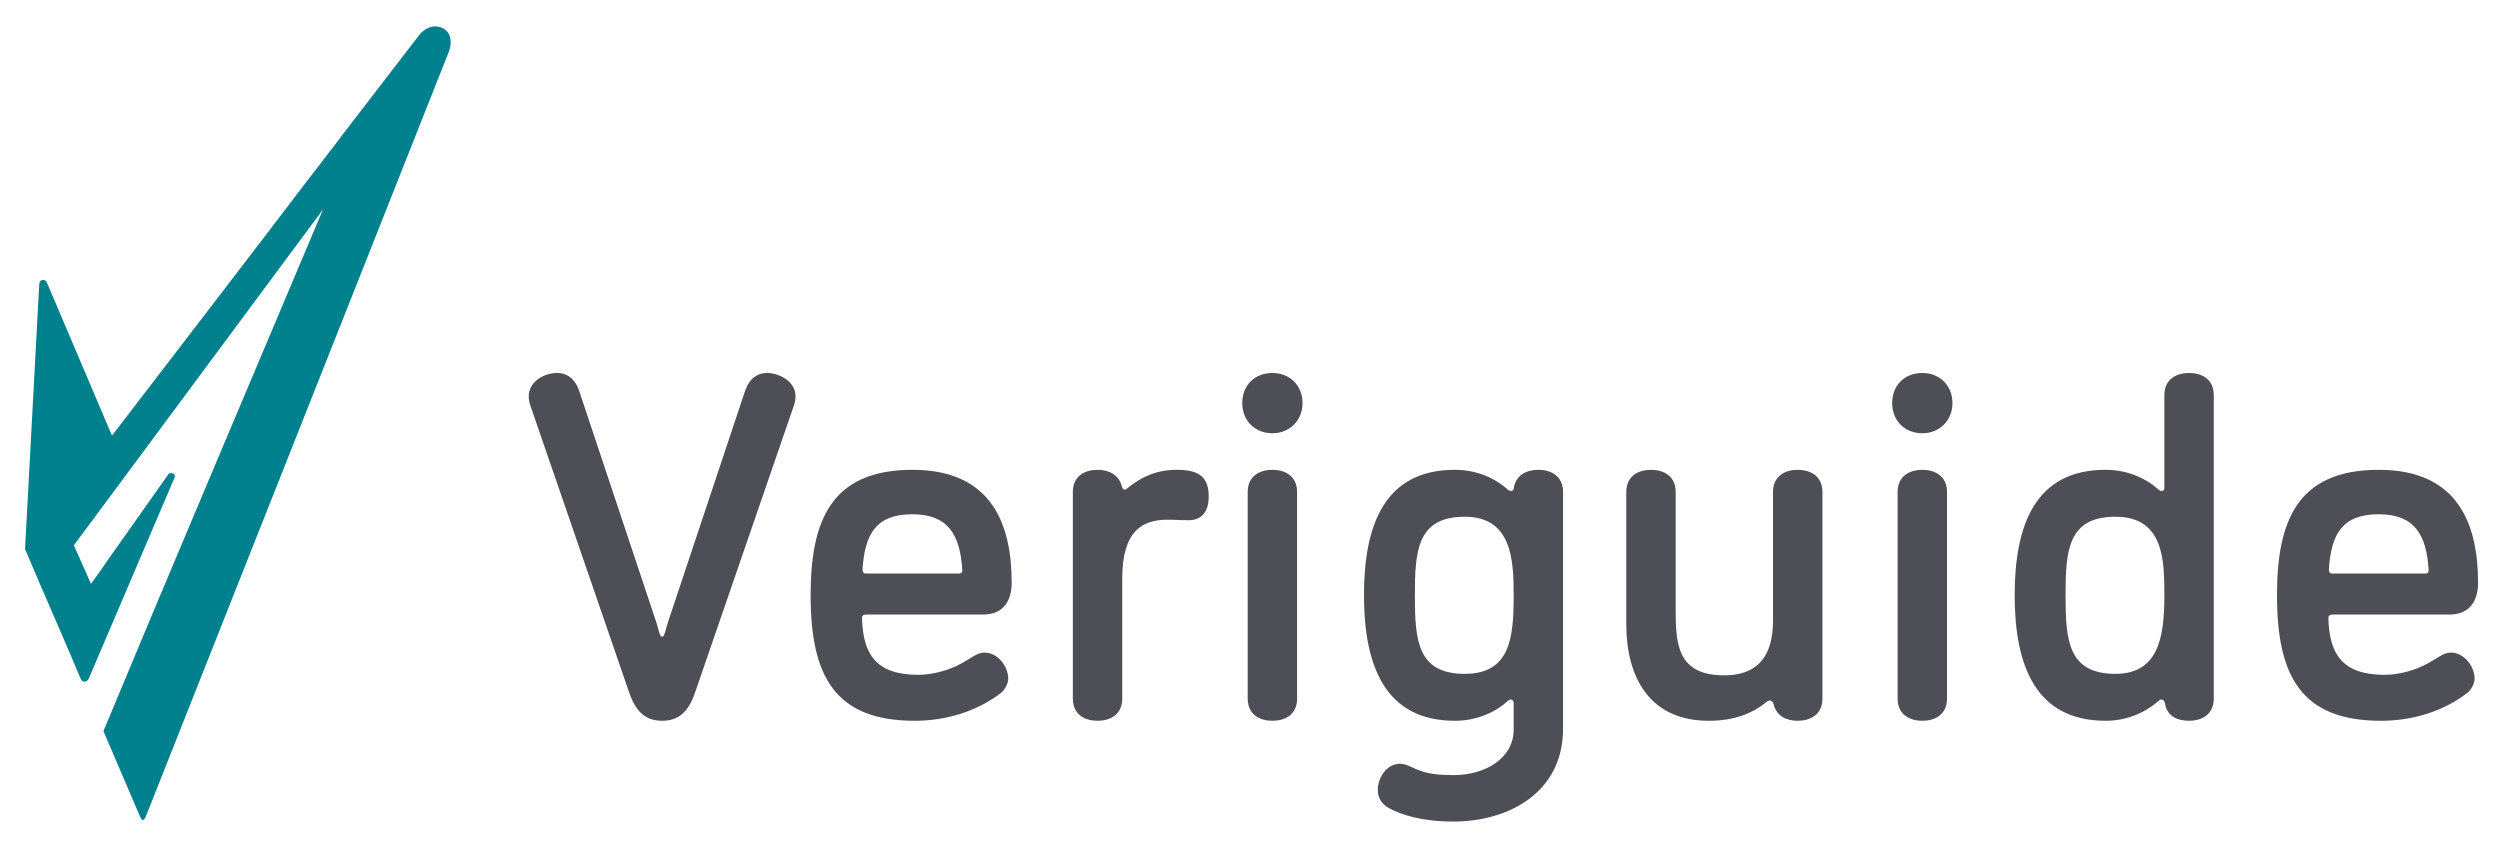 <?xml version="1.0" encoding="utf-8"?>
<!-- Generator: Adobe Illustrator 26.0.3, SVG Export Plug-In . SVG Version: 6.00 Build 0)  -->
<svg version="1.1" id="Layer_1" xmlns="http://www.w3.org/2000/svg" xmlns:xlink="http://www.w3.org/1999/xlink" x="0px" y="0px"
	 viewBox="0 0 632.771 213.959" style="enable-background:new 0 0 632.771 213.959;" xml:space="preserve">
<style type="text/css">
	.st0{fill:#00818D;}
	.st1{fill:#4D4E56;}
	.st2{fill:none;}
</style>
<g>
	<g>
		<polygon class="st0" points="8.826,70.953 8.822,70.956 8.821,70.961 		"/>
		<path class="st0" d="M112.138,7.177c-2.905-1.489-5.217,0.744-5.803,1.393l-1.72,2.239
			c-0.01,0.011-0.021,0.024-0.032,0.036L86.493,34.35
			c-0.195,0.269-0.393,0.543-0.583,0.805l-7.056,9.184
			c-0.018,0.013-0.047,0.043-0.063,0.052
			c-16.74,22.007-33.616,43.925-50.445,65.865L11.967,71.738
			c0,0-0.145-0.332-0.146-0.333c-0.202-0.463-0.686-0.634-1.164-0.52
			c-0.151,0.036-0.293,0.11-0.408,0.214c-0.275,0.249-0.293,0.566-0.313,0.908
			c-0.016,0.261-0.032,0.522-0.05,0.826l-3.549,66.134l3.919,9.209l0.329,0.74
			l5.687,13.156c0.615,1.432,1.231,2.865,1.844,4.296c0,0,0.469,1.11,0.468,1.112
			l1.098,2.592l0.513,1.214l0.084,0.207c0.141,0.336,0.299,0.654,0.522,0.835
			c0.292,0.237,0.77,0.29,1.096,0.091c0.092-0.056,0.187-0.142,0.264-0.219
			c0.166-0.167,0.281-0.377,0.375-0.591l0.179-0.425l21.506-50.379
			c0.001-0.003,0.22-0.611-0.432-0.965c-0.042-0.023-0.085-0.026-0.128-0.043
			c-0.634-0.249-1.013,0.199-1.023,0.211l-14.855,21.026
			c-1.556,2.285-3.129,4.547-4.755,6.73l-4.331-9.758
			c0.417-0.551,3.16-4.242,7.285-9.799c0,0,13.507-18.168,13.493-18.186
			c17.414-23.478,39.798-53.671,42.276-57.01
			c-14.185,33.655-41.892,99.035-55.572,132.043
			c-0,0,9.313,21.75,9.319,21.763c0.115,0.269,0.495,0.978,0.858,0.685
			c0.226-0.183,0.377-0.485,0.496-0.746c0.17-0.411,0.34-0.822,0.511-1.231
			l76.334-192.654C113.699,12.872,115.207,8.75,112.138,7.177z"/>
	</g>
	<path class="st1" d="M448.766,157.051v-32.511c0-4.127,3.126-5.627,6.253-5.627
		c3.126,0,6.251,1.5,6.251,5.627v52.268c0,4.126-3.126,5.627-6.251,5.627
		c-2.752,0-5.379-1.125-6.128-4.252c-0.126-0.374-0.375-0.875-0.875-0.875
		c-0.375,0-0.751,0.25-0.751,0.25c-3.627,3.002-8.253,4.877-14.756,4.877
		c-15.005,0-20.883-11.004-20.883-24.509v-33.387c0-4.127,3.126-5.627,6.253-5.627
		c3.126,0,6.251,1.5,6.251,5.627v29.635c0,8.754,0.375,16.757,12.255,16.757
		C442.265,170.932,448.766,168.681,448.766,157.051z"/>
	<path class="st1" d="M169.09,157.426l19.507-58.521c1.124-3.251,3.251-4.502,5.502-4.502
		c3.126,0,7.252,2.126,7.252,5.877c0,0.75-0.126,1.626-0.501,2.626l-24.758,71.901
		c-1.5,4.501-3.627,7.627-8.504,7.627c-4.875,0-7.002-3.127-8.502-7.627
		l-24.76-71.901c-0.375-1.001-0.499-1.876-0.499-2.626
		c0-3.501,3.627-5.877,7.252-5.877c2.251,0,4.378,1.25,5.502,4.502l19.507,58.521
		c0.625,1.875,0.875,3.752,1.5,3.752S168.465,159.302,169.09,157.426z"/>
	<path class="st1" d="M231.561,182.436c-20.132,0-26.385-11.13-26.385-31.762
		c0-18.631,5.003-31.761,25.76-31.761c20.258,0,25.133,14.005,25.133,28.635
		c0,3.877-1.626,8.003-7.252,8.003h-29.511c-0.749,0-1.124,0.25-1.124,0.875
		c0.25,9.128,3.501,14.381,14.254,14.381c3.501,0,7.753-1.125,10.879-2.876
		c2.752-1.501,4.002-2.751,5.878-2.751c3.375,0,6.002,3.501,6.002,6.627
		c0,1.125-0.751,2.626-1.75,3.501C247.317,180.06,239.438,182.436,231.561,182.436z
		 M242.69,145.172c0.625,0,0.875-0.251,0.875-0.751
		c-0.499-9.253-3.751-14.255-12.628-14.255c-9.253,0-12.005,5.002-12.63,13.881
		c0,0.75,0.252,1.125,0.877,1.125H242.69z"/>
	<path class="st1" d="M300.929,131.667c-3,0-3-0.125-5.377-0.125
		c-6.251,0-11.504,2.625-11.504,14.88v30.386c0,4.126-3.126,5.627-6.251,5.627
		c-3.128,0-6.253-1.501-6.253-5.627v-52.268c0-4.127,3.126-5.627,6.253-5.627
		c2.876,0,5.377,1.25,6.128,4.126c0.25,0.75,0.373,0.875,0.749,0.875
		c0.25,0,0.501-0.125,0.875-0.499c3.251-2.626,7.128-4.502,12.255-4.502
		s8.129,1.375,8.129,6.753C305.932,130.041,303.681,131.667,300.929,131.667z"/>
	<path class="st1" d="M322.053,109.66c-4.502,0-7.627-3.251-7.627-7.628
		c0-4.502,3.126-7.627,7.627-7.627c4.376,0,7.627,3.126,7.627,7.627
		C329.681,106.408,326.429,109.66,322.053,109.66z M328.305,176.809
		c0,4.126-3.126,5.627-6.251,5.627c-3.128,0-6.253-1.501-6.253-5.627v-52.268
		c0-4.127,3.126-5.627,6.253-5.627c3.126,0,6.251,1.5,6.251,5.627V176.809z"/>
	<path class="st1" d="M345.235,150.674c0-17.881,5.251-31.761,23.008-31.761
		c5.001,0,9.752,1.751,13.379,5.001c0,0,0.375,0.375,0.751,0.375
		c0.499,0,0.749-0.25,0.749-0.625c0.501-3.501,3.377-4.751,6.253-4.751
		c3.126,0,6.251,1.5,6.251,5.627v59.896c0,16.132-13.755,23.509-27.759,23.509
		c-8.127,0-13.254-1.752-16.255-3.376c-2.125-1.125-2.876-2.876-2.876-4.627
		c0-3.127,2.251-6.628,5.626-6.628c0.877,0,2.001,0.375,3.002,0.875
		c2.626,1.251,4.877,2.001,10.503,2.001c8.253,0,15.255-4.377,15.255-11.504v-6.628
		c0-0.75-0.373-1.001-0.749-1.001c-0.25,0-0.501,0.126-0.751,0.375
		c-3.627,3.251-8.378,5.002-13.379,5.002
		C350.611,182.436,345.235,168.556,345.235,150.674z M383.122,150.674
		c0-8.753-0.373-19.881-12.379-19.881c-12.003,0-12.628,8.502-12.628,19.881
		s0.625,19.882,12.628,19.882C382.373,170.556,383.122,161.178,383.122,150.674z"/>
	<path class="st1" d="M486.553,109.66c-4.502,0-7.627-3.251-7.627-7.628
		c0-4.502,3.126-7.627,7.627-7.627c4.378,0,7.627,3.126,7.627,7.627
		C494.18,106.408,490.931,109.66,486.553,109.66z M492.806,176.809
		c0,4.126-3.128,5.627-6.253,5.627c-3.126,0-6.251-1.501-6.251-5.627v-52.268
		c0-4.127,3.126-5.627,6.251-5.627c3.126,0,6.253,1.5,6.253,5.627V176.809z"/>
	<path class="st1" d="M509.929,150.674c0-17.881,5.253-31.761,23.008-31.761
		c5.003,0,9.755,1.751,13.381,5.001c0,0,0.373,0.375,0.749,0.375
		s0.751-0.125,0.751-0.875v-23.384c0-4.126,3.126-5.627,6.251-5.627
		c3.128,0,6.253,1.501,6.253,5.627v76.777c0,4.126-3.126,5.627-6.253,5.627
		c-2.876,0-5.626-1.125-6.125-4.502c-0.126-0.5-0.375-0.876-0.877-0.876
		c-0.25,0-0.499,0.126-0.749,0.375c-3.753,3.251-8.378,5.002-13.381,5.002
		C515.307,182.436,509.929,168.556,509.929,150.674z M522.809,150.674
		c0,11.379,0.625,19.882,12.63,19.882c11.003,0,12.379-9.504,12.379-19.882
		c0-8.878-0.126-19.881-12.379-19.881C523.434,130.792,522.809,139.295,522.809,150.674z
		"/>
	<path class="st1" d="M602.709,182.436c-20.132,0-26.385-11.13-26.385-31.762
		c0-18.631,5.003-31.761,25.76-31.761c20.258,0,25.133,14.005,25.133,28.635
		c0,3.877-1.626,8.003-7.252,8.003h-29.511c-0.749,0-1.124,0.25-1.124,0.875
		c0.25,9.128,3.501,14.381,14.254,14.381c3.501,0,7.753-1.125,10.879-2.876
		c2.752-1.501,4.002-2.751,5.878-2.751c3.375,0,6.002,3.501,6.002,6.627
		c0,1.125-0.751,2.626-1.75,3.501C618.465,180.06,610.586,182.436,602.709,182.436z
		 M613.837,145.172c0.625,0,0.875-0.251,0.875-0.751
		c-0.499-9.253-3.751-14.255-12.628-14.255c-9.253,0-12.005,5.002-12.63,13.881
		c0,0.75,0.252,1.125,0.877,1.125H613.837z"/>
	<rect x="-45.238" y="-34.524" class="st2" width="723.248" height="278.245"/>
</g>
</svg>
